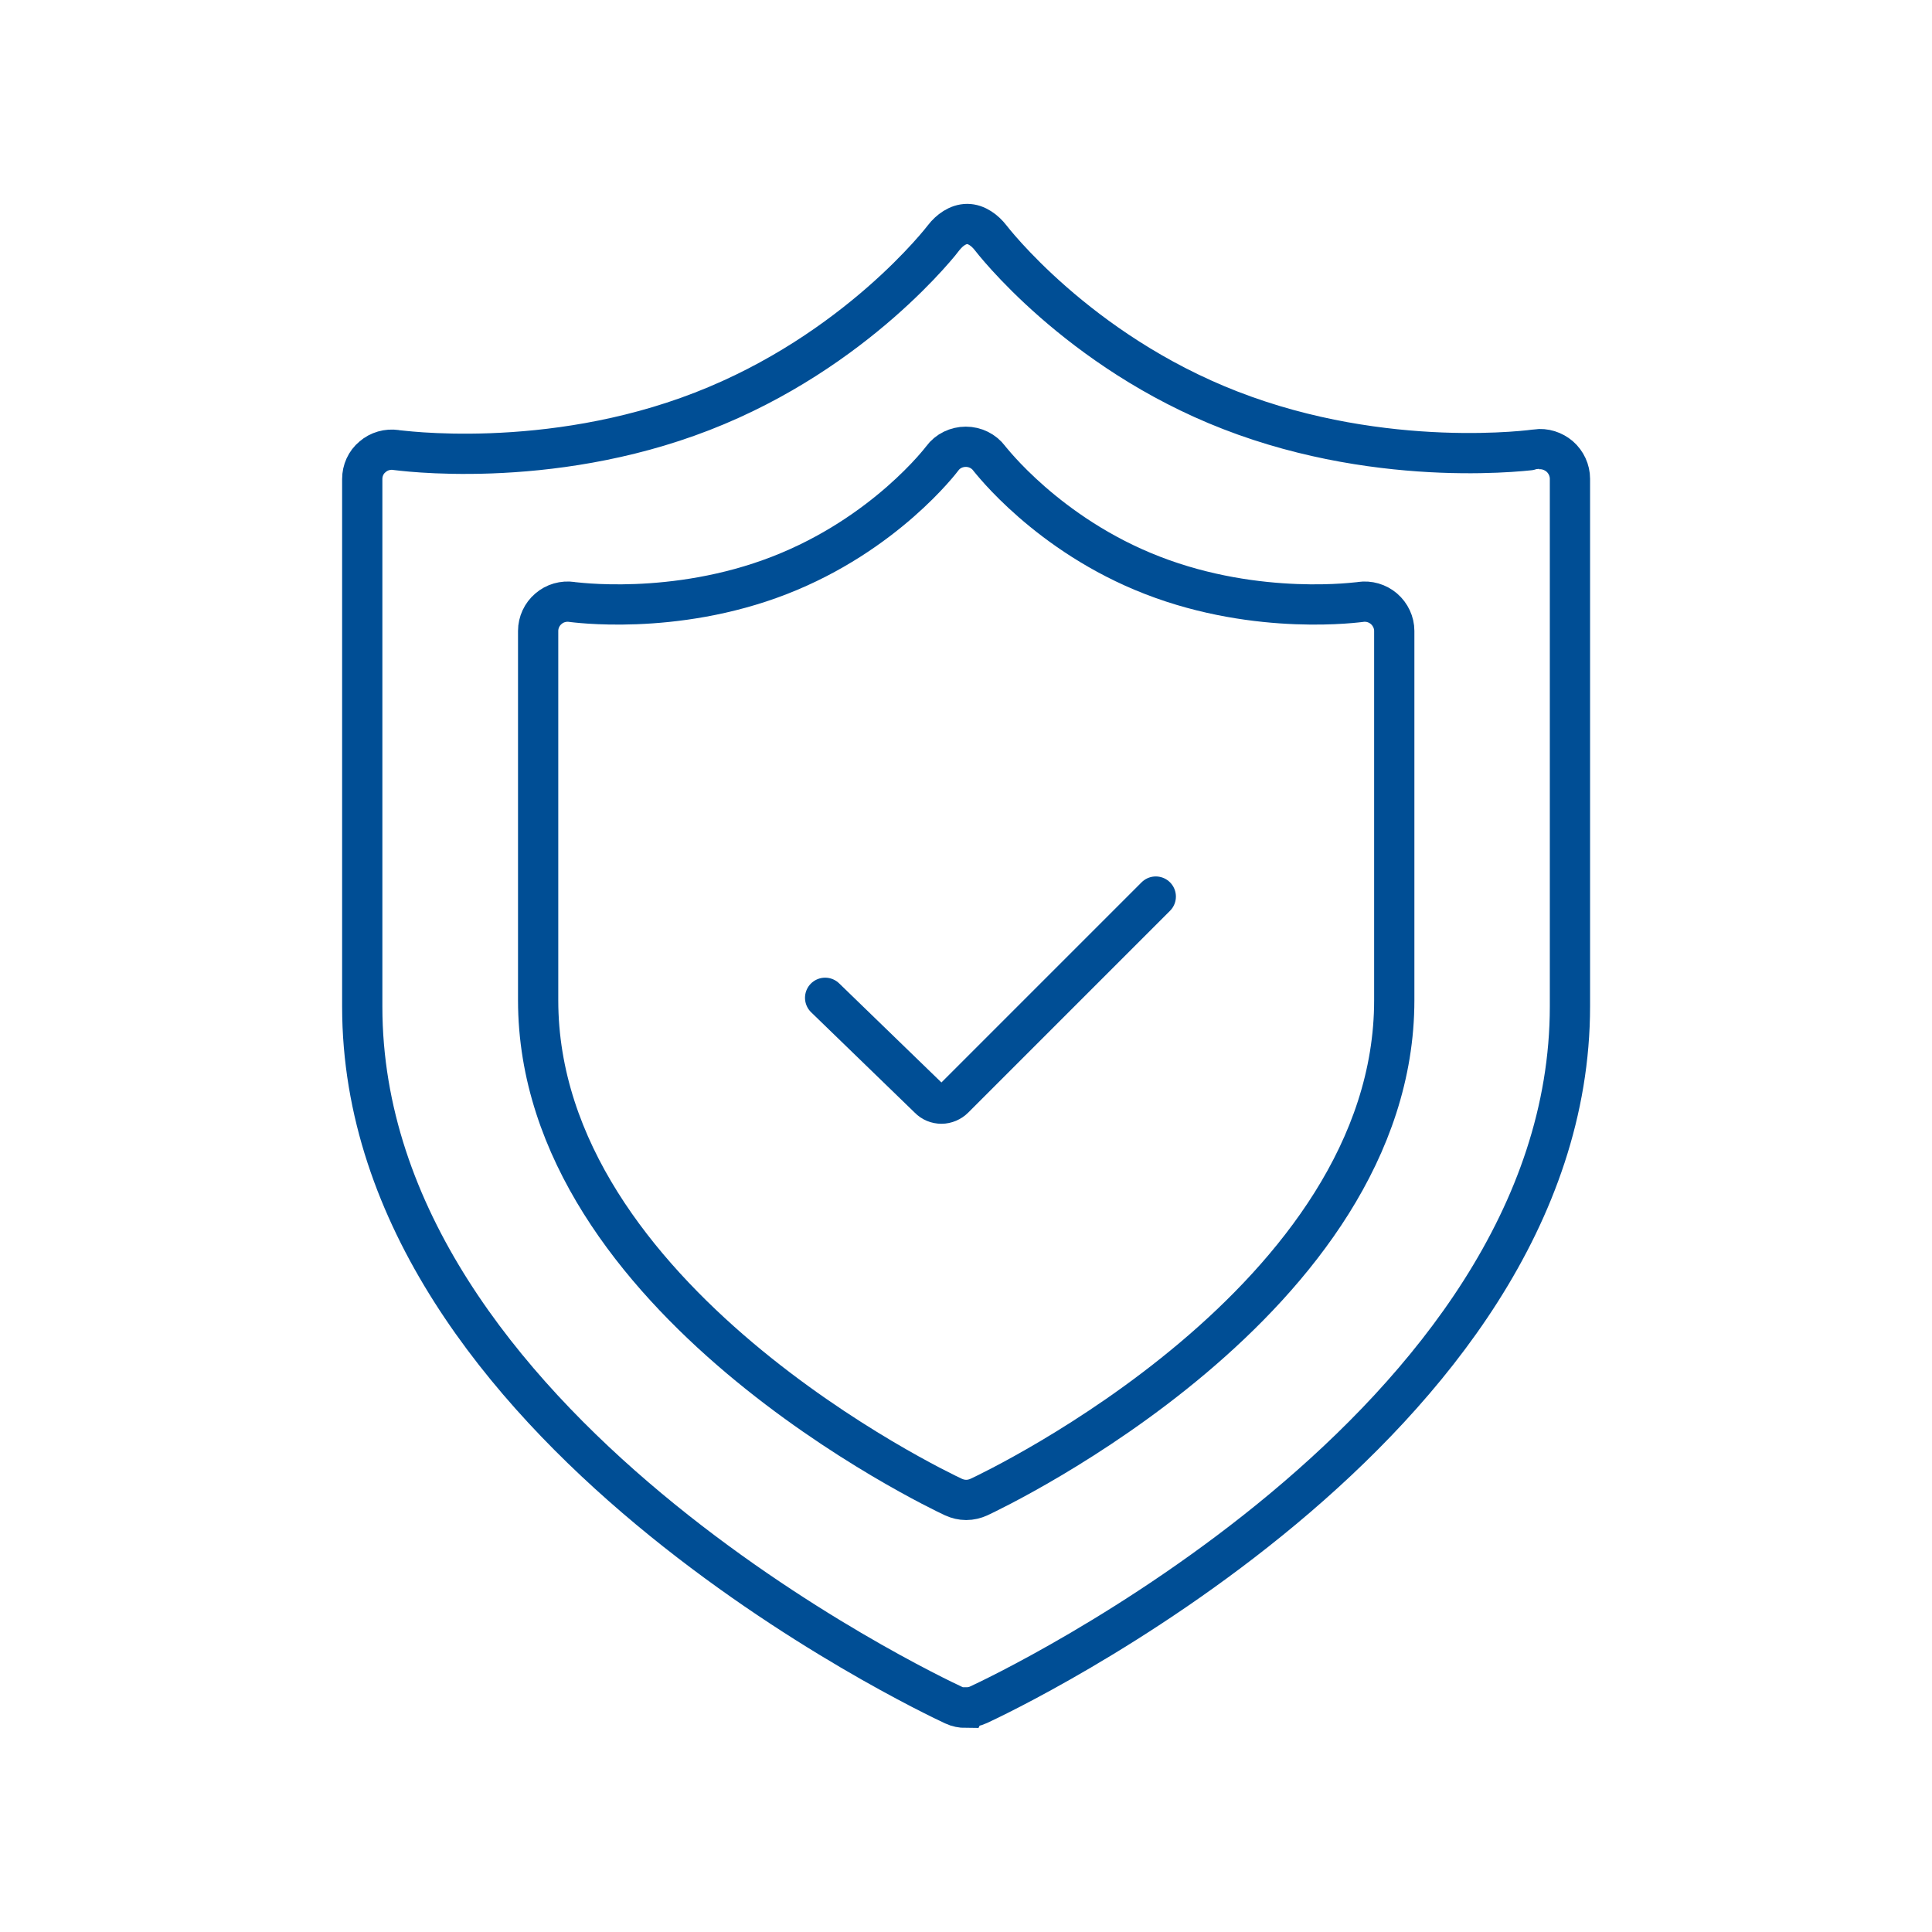 <?xml version="1.0" encoding="UTF-8"?>
<svg id="Layer_11" data-name="Layer 11" xmlns="http://www.w3.org/2000/svg" viewBox="0 0 96 96">
  <defs>
    <style>
      .cls-1 {
        fill: none;
        stroke: #004e95;
        stroke-linecap: round;
        stroke-miterlimit: 10;
        stroke-width: 2px;
      }
    </style>
  </defs>
  <path class="cls-1" d="M57.43,44.55l-10.03,10.03c-.16,.16-.39,.26-.62,.26h0c-.23,0-.46-.09-.62-.26l-5.16-5"/>
  <g>
    <path class="cls-1" d="M48,84.86c-.21,0-.42-.04-.61-.13-1.2-.56-29.39-13.86-29.39-34.71V23.8c0-.42,.18-.83,.51-1.1,.32-.28,.75-.4,1.17-.34,.03,0,7.49,1.08,15.21-1.92,7.68-2.98,11.97-8.58,12.01-8.64,.28-.36,.7-.67,1.16-.67h0c.46,0,.88,.32,1.16,.68,.04,.05,4.29,5.62,11.92,8.58,7.72,3,15.17,1.95,15.2,1.94,.42-.06,.84,.08,1.16,.35,.32,.28,.51,.69,.51,1.11v26.21c0,20.85-28.19,34.16-29.39,34.71-.19,.09-.4,.13-.61,.13Z"/>
    <path class="cls-1" d="M48,74.53c-.21,0-.42-.05-.62-.14-.84-.39-20.64-9.83-20.64-24.69V31.35c0-.42,.19-.83,.51-1.1,.32-.28,.75-.4,1.17-.34,.01,0,5.04,.73,10.31-1.32,5.25-2.04,8.06-5.77,8.09-5.81,.27-.37,.71-.58,1.17-.58h0c.46,0,.89,.21,1.17,.58,.03,.03,2.89,3.79,8.11,5.81,5.28,2.05,10.31,1.32,10.33,1.32,.42-.06,.84,.06,1.17,.34,.32,.28,.51,.68,.51,1.1v18.35c0,14.87-19.8,24.3-20.64,24.69-.2,.09-.41,.14-.62,.14Z"/>
  </g>
</svg>